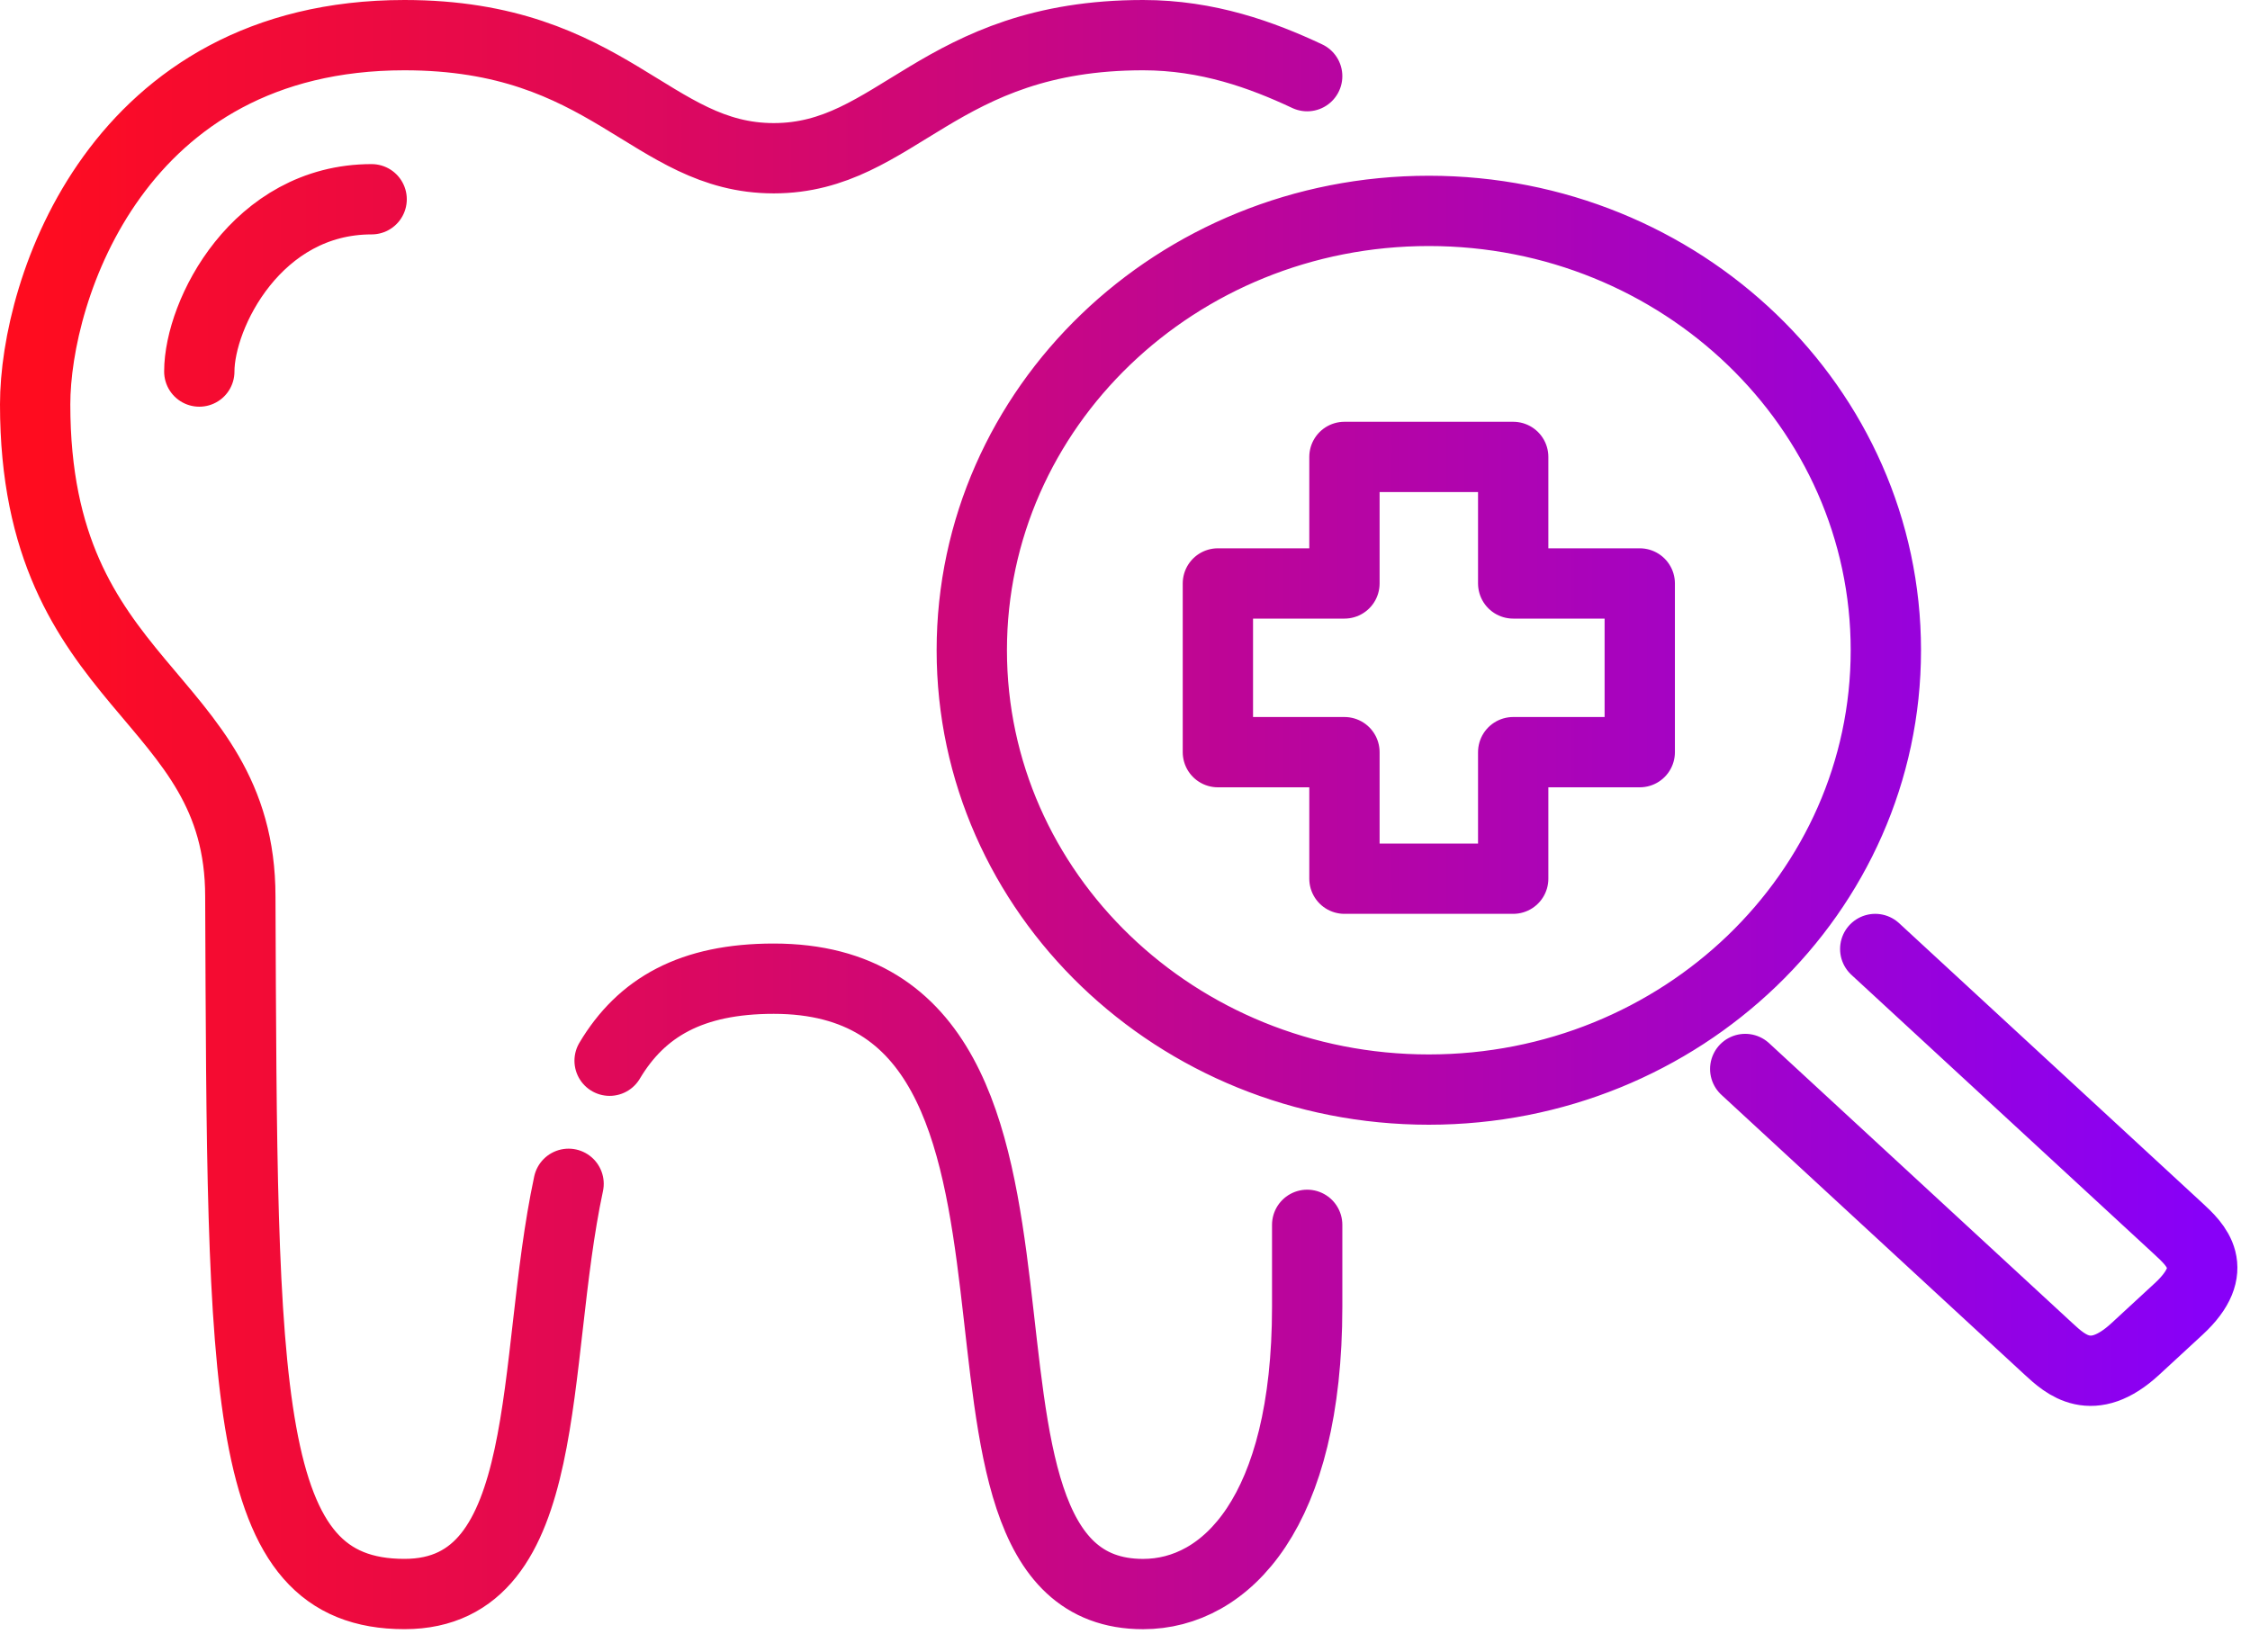 <svg width="64" height="47" viewBox="0 0 64 47" fill="none" xmlns="http://www.w3.org/2000/svg">
<path d="M16.173 33.681C15.083 38.783 15.817 45.352 11.505 45.352C6.836 45.352 6.896 39.757 6.836 25.511C6.836 19.675 1 19.675 1 11.505C1 8.236 3.334 1 11.505 1C17.34 1 18.508 4.502 22.009 4.502C25.511 4.502 26.678 1 32.514 1C34.352 1 35.895 1.562 37.182 2.167M5.669 10.571C5.669 8.937 7.303 5.669 10.571 5.669M17.34 30.179C18.245 28.659 19.668 27.845 22.009 27.845C31.813 27.845 25.511 45.353 32.514 45.353C34.876 45.353 37.182 43.018 37.182 37.182V34.848M49.642 30.414L58.272 38.38C58.753 38.824 59.505 39.519 60.738 38.38L61.971 37.242C63.203 36.104 62.451 35.41 61.971 34.966L53.34 27M53.642 18.5C53.642 25.404 47.821 31 40.642 31C33.462 31 27.642 25.404 27.642 18.5C27.642 11.596 33.462 6 40.642 6C47.821 6 53.642 11.596 53.642 18.5ZM38.242 21.4V25H43.042V21.4H46.642V16.6H43.042V13H38.242V16.6H34.642V21.4H38.242Z" stroke="url(#paint0_linear_189_1992)" stroke-width="2" stroke-linecap="round" stroke-linejoin="round"/>
<defs>
<linearGradient id="paint0_linear_189_1992" x1="1" y1="23.176" x2="62.642" y2="23.176" gradientUnits="userSpaceOnUse">
<stop stop-color="#FF0C1F"/>
<stop offset="1" stop-color="#8800F8"/>
</linearGradient>
</defs>
</svg>
